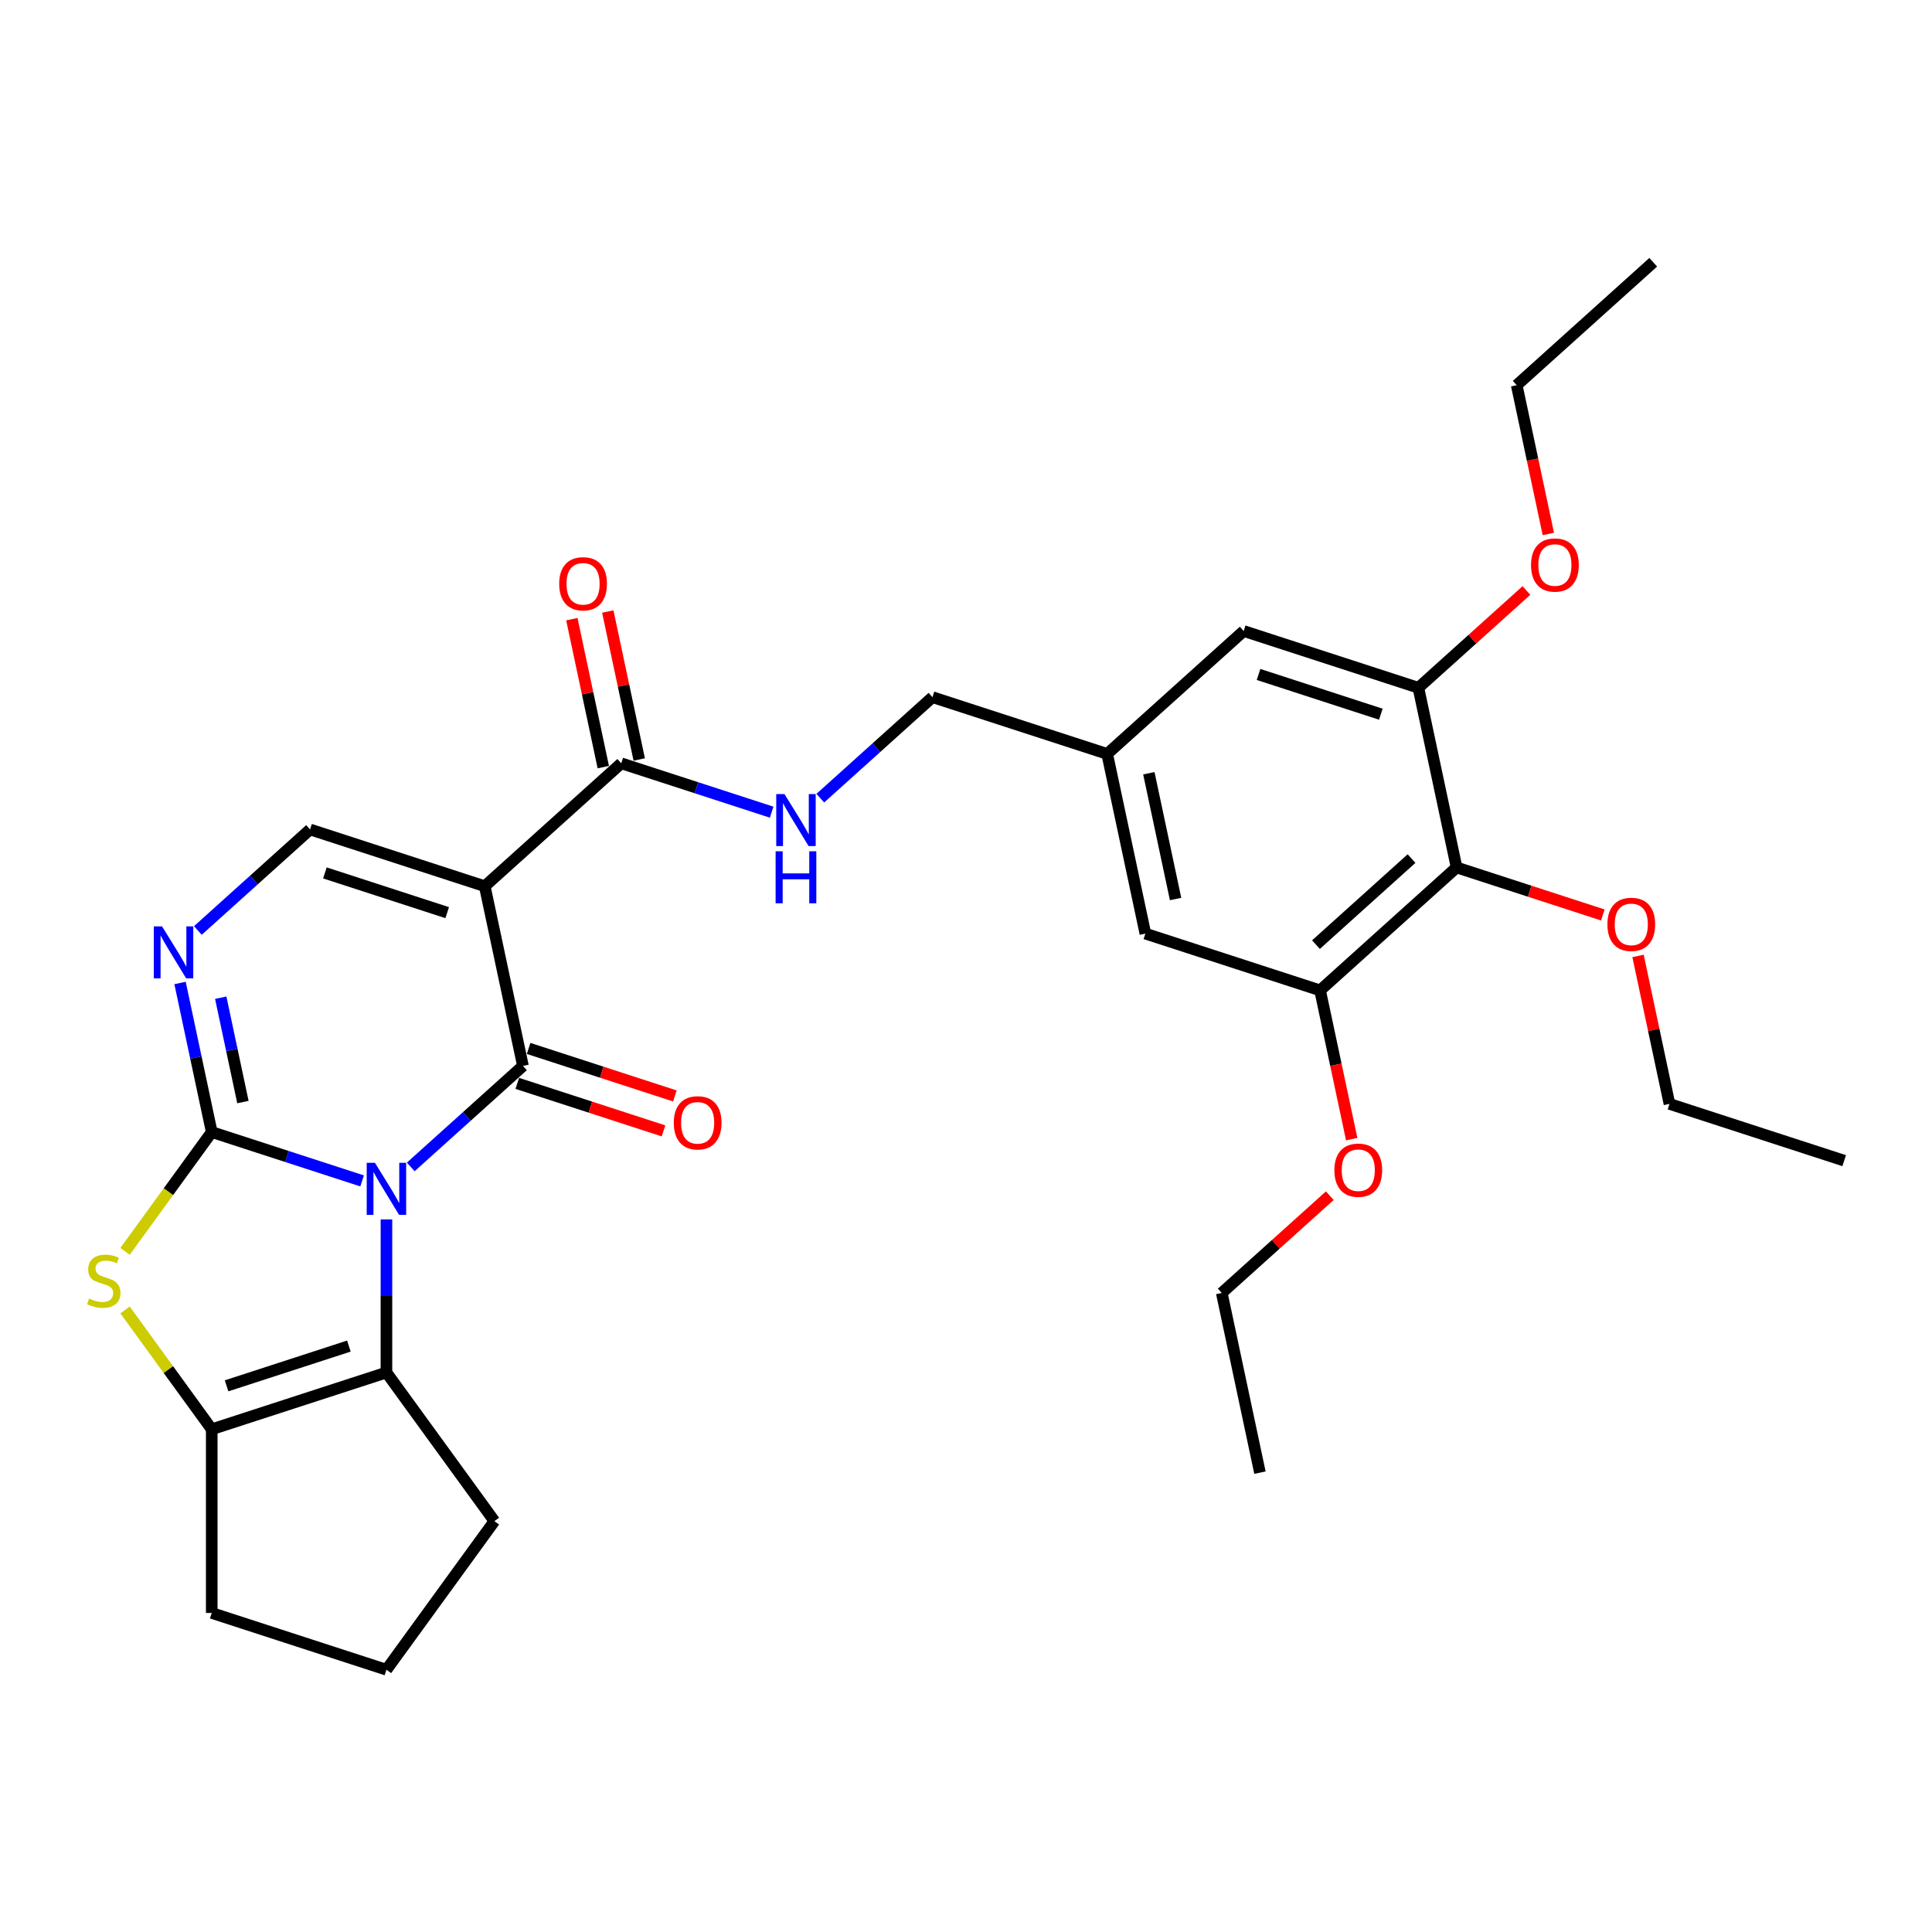 <?xml version='1.0' encoding='iso-8859-1'?>
<svg version='1.1' baseProfile='full'
              xmlns='http://www.w3.org/2000/svg'
                      xmlns:rdkit='http://www.rdkit.org/xml'
                      xmlns:xlink='http://www.w3.org/1999/xlink'
                  xml:space='preserve'
width='1000px' height='1000px' viewBox='0 0 1000 1000'>
<!-- END OF HEADER -->
<rect style='opacity:1.0;fill:#FFFFFF;stroke:none' width='1000' height='1000' x='0' y='0'> </rect>
<path class='bond-0' d='M 187.432,611.24 L 148.513,598.595' style='fill:none;fill-rule:evenodd;stroke:#0000FF;stroke-width:6px;stroke-linecap:butt;stroke-linejoin:miter;stroke-opacity:1' />
<path class='bond-0' d='M 148.513,598.595 L 109.594,585.95' style='fill:none;fill-rule:evenodd;stroke:#000000;stroke-width:6px;stroke-linecap:butt;stroke-linejoin:miter;stroke-opacity:1' />
<path class='bond-1' d='M 212.608,603.996 L 241.643,577.853' style='fill:none;fill-rule:evenodd;stroke:#0000FF;stroke-width:6px;stroke-linecap:butt;stroke-linejoin:miter;stroke-opacity:1' />
<path class='bond-1' d='M 241.643,577.853 L 270.677,551.71' style='fill:none;fill-rule:evenodd;stroke:#000000;stroke-width:6px;stroke-linecap:butt;stroke-linejoin:miter;stroke-opacity:1' />
<path class='bond-3' d='M 200.02,631.171 L 200.02,670.79' style='fill:none;fill-rule:evenodd;stroke:#0000FF;stroke-width:6px;stroke-linecap:butt;stroke-linejoin:miter;stroke-opacity:1' />
<path class='bond-3' d='M 200.02,670.79 L 200.02,710.41' style='fill:none;fill-rule:evenodd;stroke:#000000;stroke-width:6px;stroke-linecap:butt;stroke-linejoin:miter;stroke-opacity:1' />
<path class='bond-4' d='M 109.594,585.95 L 87.156,616.833' style='fill:none;fill-rule:evenodd;stroke:#000000;stroke-width:6px;stroke-linecap:butt;stroke-linejoin:miter;stroke-opacity:1' />
<path class='bond-4' d='M 87.156,616.833 L 64.719,647.716' style='fill:none;fill-rule:evenodd;stroke:#CCCC00;stroke-width:6px;stroke-linecap:butt;stroke-linejoin:miter;stroke-opacity:1' />
<path class='bond-5' d='M 109.594,585.95 L 101.394,547.369' style='fill:none;fill-rule:evenodd;stroke:#000000;stroke-width:6px;stroke-linecap:butt;stroke-linejoin:miter;stroke-opacity:1' />
<path class='bond-5' d='M 101.394,547.369 L 93.193,508.788' style='fill:none;fill-rule:evenodd;stroke:#0000FF;stroke-width:6px;stroke-linecap:butt;stroke-linejoin:miter;stroke-opacity:1' />
<path class='bond-5' d='M 125.735,570.422 L 119.994,543.415' style='fill:none;fill-rule:evenodd;stroke:#000000;stroke-width:6px;stroke-linecap:butt;stroke-linejoin:miter;stroke-opacity:1' />
<path class='bond-5' d='M 119.994,543.415 L 114.254,516.409' style='fill:none;fill-rule:evenodd;stroke:#0000FF;stroke-width:6px;stroke-linecap:butt;stroke-linejoin:miter;stroke-opacity:1' />
<path class='bond-2' d='M 270.677,551.71 L 250.909,458.709' style='fill:none;fill-rule:evenodd;stroke:#000000;stroke-width:6px;stroke-linecap:butt;stroke-linejoin:miter;stroke-opacity:1' />
<path class='bond-13' d='M 267.739,560.753 L 305.583,573.049' style='fill:none;fill-rule:evenodd;stroke:#000000;stroke-width:6px;stroke-linecap:butt;stroke-linejoin:miter;stroke-opacity:1' />
<path class='bond-13' d='M 305.583,573.049 L 343.428,585.345' style='fill:none;fill-rule:evenodd;stroke:#FF0000;stroke-width:6px;stroke-linecap:butt;stroke-linejoin:miter;stroke-opacity:1' />
<path class='bond-13' d='M 273.616,542.668 L 311.46,554.964' style='fill:none;fill-rule:evenodd;stroke:#000000;stroke-width:6px;stroke-linecap:butt;stroke-linejoin:miter;stroke-opacity:1' />
<path class='bond-13' d='M 311.46,554.964 L 349.304,567.26' style='fill:none;fill-rule:evenodd;stroke:#FF0000;stroke-width:6px;stroke-linecap:butt;stroke-linejoin:miter;stroke-opacity:1' />
<path class='bond-7' d='M 250.909,458.709 L 160.484,429.328' style='fill:none;fill-rule:evenodd;stroke:#000000;stroke-width:6px;stroke-linecap:butt;stroke-linejoin:miter;stroke-opacity:1' />
<path class='bond-7' d='M 231.469,472.387 L 168.172,451.82' style='fill:none;fill-rule:evenodd;stroke:#000000;stroke-width:6px;stroke-linecap:butt;stroke-linejoin:miter;stroke-opacity:1' />
<path class='bond-8' d='M 250.909,458.709 L 321.567,395.089' style='fill:none;fill-rule:evenodd;stroke:#000000;stroke-width:6px;stroke-linecap:butt;stroke-linejoin:miter;stroke-opacity:1' />
<path class='bond-6' d='M 200.02,710.41 L 109.594,739.791' style='fill:none;fill-rule:evenodd;stroke:#000000;stroke-width:6px;stroke-linecap:butt;stroke-linejoin:miter;stroke-opacity:1' />
<path class='bond-6' d='M 180.58,696.732 L 117.282,717.298' style='fill:none;fill-rule:evenodd;stroke:#000000;stroke-width:6px;stroke-linecap:butt;stroke-linejoin:miter;stroke-opacity:1' />
<path class='bond-20' d='M 200.02,710.41 L 255.906,787.33' style='fill:none;fill-rule:evenodd;stroke:#000000;stroke-width:6px;stroke-linecap:butt;stroke-linejoin:miter;stroke-opacity:1' />
<path class='bond-31' d='M 64.719,678.024 L 87.156,708.907' style='fill:none;fill-rule:evenodd;stroke:#CCCC00;stroke-width:6px;stroke-linecap:butt;stroke-linejoin:miter;stroke-opacity:1' />
<path class='bond-31' d='M 87.156,708.907 L 109.594,739.791' style='fill:none;fill-rule:evenodd;stroke:#000000;stroke-width:6px;stroke-linecap:butt;stroke-linejoin:miter;stroke-opacity:1' />
<path class='bond-33' d='M 102.415,481.614 L 131.449,455.471' style='fill:none;fill-rule:evenodd;stroke:#0000FF;stroke-width:6px;stroke-linecap:butt;stroke-linejoin:miter;stroke-opacity:1' />
<path class='bond-33' d='M 131.449,455.471 L 160.484,429.328' style='fill:none;fill-rule:evenodd;stroke:#000000;stroke-width:6px;stroke-linecap:butt;stroke-linejoin:miter;stroke-opacity:1' />
<path class='bond-23' d='M 109.594,739.791 L 109.594,834.87' style='fill:none;fill-rule:evenodd;stroke:#000000;stroke-width:6px;stroke-linecap:butt;stroke-linejoin:miter;stroke-opacity:1' />
<path class='bond-12' d='M 321.567,395.089 L 360.485,407.734' style='fill:none;fill-rule:evenodd;stroke:#000000;stroke-width:6px;stroke-linecap:butt;stroke-linejoin:miter;stroke-opacity:1' />
<path class='bond-12' d='M 360.485,407.734 L 399.404,420.379' style='fill:none;fill-rule:evenodd;stroke:#0000FF;stroke-width:6px;stroke-linecap:butt;stroke-linejoin:miter;stroke-opacity:1' />
<path class='bond-17' d='M 330.867,393.112 L 322.727,354.817' style='fill:none;fill-rule:evenodd;stroke:#000000;stroke-width:6px;stroke-linecap:butt;stroke-linejoin:miter;stroke-opacity:1' />
<path class='bond-17' d='M 322.727,354.817 L 314.587,316.521' style='fill:none;fill-rule:evenodd;stroke:#FF0000;stroke-width:6px;stroke-linecap:butt;stroke-linejoin:miter;stroke-opacity:1' />
<path class='bond-17' d='M 312.267,397.065 L 304.127,358.77' style='fill:none;fill-rule:evenodd;stroke:#000000;stroke-width:6px;stroke-linecap:butt;stroke-linejoin:miter;stroke-opacity:1' />
<path class='bond-17' d='M 304.127,358.77 L 295.987,320.475' style='fill:none;fill-rule:evenodd;stroke:#FF0000;stroke-width:6px;stroke-linecap:butt;stroke-linejoin:miter;stroke-opacity:1' />
<path class='bond-9' d='M 753.926,448.993 L 683.269,512.613' style='fill:none;fill-rule:evenodd;stroke:#000000;stroke-width:6px;stroke-linecap:butt;stroke-linejoin:miter;stroke-opacity:1' />
<path class='bond-9' d='M 730.604,444.404 L 681.143,488.938' style='fill:none;fill-rule:evenodd;stroke:#000000;stroke-width:6px;stroke-linecap:butt;stroke-linejoin:miter;stroke-opacity:1' />
<path class='bond-19' d='M 753.926,448.993 L 791.771,461.289' style='fill:none;fill-rule:evenodd;stroke:#000000;stroke-width:6px;stroke-linecap:butt;stroke-linejoin:miter;stroke-opacity:1' />
<path class='bond-19' d='M 791.771,461.289 L 829.615,473.585' style='fill:none;fill-rule:evenodd;stroke:#FF0000;stroke-width:6px;stroke-linecap:butt;stroke-linejoin:miter;stroke-opacity:1' />
<path class='bond-34' d='M 753.926,448.993 L 734.158,355.991' style='fill:none;fill-rule:evenodd;stroke:#000000;stroke-width:6px;stroke-linecap:butt;stroke-linejoin:miter;stroke-opacity:1' />
<path class='bond-10' d='M 734.158,355.991 L 643.733,326.61' style='fill:none;fill-rule:evenodd;stroke:#000000;stroke-width:6px;stroke-linecap:butt;stroke-linejoin:miter;stroke-opacity:1' />
<path class='bond-10' d='M 714.718,369.669 L 651.42,349.102' style='fill:none;fill-rule:evenodd;stroke:#000000;stroke-width:6px;stroke-linecap:butt;stroke-linejoin:miter;stroke-opacity:1' />
<path class='bond-21' d='M 734.158,355.991 L 762.118,330.816' style='fill:none;fill-rule:evenodd;stroke:#000000;stroke-width:6px;stroke-linecap:butt;stroke-linejoin:miter;stroke-opacity:1' />
<path class='bond-21' d='M 762.118,330.816 L 790.079,305.64' style='fill:none;fill-rule:evenodd;stroke:#FF0000;stroke-width:6px;stroke-linecap:butt;stroke-linejoin:miter;stroke-opacity:1' />
<path class='bond-11' d='M 683.269,512.613 L 592.843,483.232' style='fill:none;fill-rule:evenodd;stroke:#000000;stroke-width:6px;stroke-linecap:butt;stroke-linejoin:miter;stroke-opacity:1' />
<path class='bond-22' d='M 683.269,512.613 L 691.453,551.117' style='fill:none;fill-rule:evenodd;stroke:#000000;stroke-width:6px;stroke-linecap:butt;stroke-linejoin:miter;stroke-opacity:1' />
<path class='bond-22' d='M 691.453,551.117 L 699.638,589.622' style='fill:none;fill-rule:evenodd;stroke:#FF0000;stroke-width:6px;stroke-linecap:butt;stroke-linejoin:miter;stroke-opacity:1' />
<path class='bond-18' d='M 424.581,413.135 L 453.615,386.992' style='fill:none;fill-rule:evenodd;stroke:#0000FF;stroke-width:6px;stroke-linecap:butt;stroke-linejoin:miter;stroke-opacity:1' />
<path class='bond-18' d='M 453.615,386.992 L 482.65,360.849' style='fill:none;fill-rule:evenodd;stroke:#000000;stroke-width:6px;stroke-linecap:butt;stroke-linejoin:miter;stroke-opacity:1' />
<path class='bond-14' d='M 643.733,326.61 L 573.075,390.23' style='fill:none;fill-rule:evenodd;stroke:#000000;stroke-width:6px;stroke-linecap:butt;stroke-linejoin:miter;stroke-opacity:1' />
<path class='bond-15' d='M 592.843,483.232 L 573.075,390.23' style='fill:none;fill-rule:evenodd;stroke:#000000;stroke-width:6px;stroke-linecap:butt;stroke-linejoin:miter;stroke-opacity:1' />
<path class='bond-15' d='M 608.478,465.328 L 594.641,400.227' style='fill:none;fill-rule:evenodd;stroke:#000000;stroke-width:6px;stroke-linecap:butt;stroke-linejoin:miter;stroke-opacity:1' />
<path class='bond-16' d='M 573.075,390.23 L 482.65,360.849' style='fill:none;fill-rule:evenodd;stroke:#000000;stroke-width:6px;stroke-linecap:butt;stroke-linejoin:miter;stroke-opacity:1' />
<path class='bond-25' d='M 847.84,494.784 L 855.98,533.08' style='fill:none;fill-rule:evenodd;stroke:#FF0000;stroke-width:6px;stroke-linecap:butt;stroke-linejoin:miter;stroke-opacity:1' />
<path class='bond-25' d='M 855.98,533.08 L 864.12,571.375' style='fill:none;fill-rule:evenodd;stroke:#000000;stroke-width:6px;stroke-linecap:butt;stroke-linejoin:miter;stroke-opacity:1' />
<path class='bond-24' d='M 255.906,787.33 L 200.02,864.251' style='fill:none;fill-rule:evenodd;stroke:#000000;stroke-width:6px;stroke-linecap:butt;stroke-linejoin:miter;stroke-opacity:1' />
<path class='bond-26' d='M 801.417,276.379 L 793.232,237.874' style='fill:none;fill-rule:evenodd;stroke:#FF0000;stroke-width:6px;stroke-linecap:butt;stroke-linejoin:miter;stroke-opacity:1' />
<path class='bond-26' d='M 793.232,237.874 L 785.048,199.37' style='fill:none;fill-rule:evenodd;stroke:#000000;stroke-width:6px;stroke-linecap:butt;stroke-linejoin:miter;stroke-opacity:1' />
<path class='bond-27' d='M 688.3,618.884 L 660.34,644.059' style='fill:none;fill-rule:evenodd;stroke:#FF0000;stroke-width:6px;stroke-linecap:butt;stroke-linejoin:miter;stroke-opacity:1' />
<path class='bond-27' d='M 660.34,644.059 L 632.379,669.234' style='fill:none;fill-rule:evenodd;stroke:#000000;stroke-width:6px;stroke-linecap:butt;stroke-linejoin:miter;stroke-opacity:1' />
<path class='bond-32' d='M 109.594,834.87 L 200.02,864.251' style='fill:none;fill-rule:evenodd;stroke:#000000;stroke-width:6px;stroke-linecap:butt;stroke-linejoin:miter;stroke-opacity:1' />
<path class='bond-29' d='M 864.12,571.375 L 954.545,600.756' style='fill:none;fill-rule:evenodd;stroke:#000000;stroke-width:6px;stroke-linecap:butt;stroke-linejoin:miter;stroke-opacity:1' />
<path class='bond-28' d='M 785.048,199.37 L 855.705,135.749' style='fill:none;fill-rule:evenodd;stroke:#000000;stroke-width:6px;stroke-linecap:butt;stroke-linejoin:miter;stroke-opacity:1' />
<path class='bond-30' d='M 632.379,669.234 L 652.148,762.236' style='fill:none;fill-rule:evenodd;stroke:#000000;stroke-width:6px;stroke-linecap:butt;stroke-linejoin:miter;stroke-opacity:1' />
<path  class='atom-0' d='M 194.068 601.867
L 202.891 616.129
Q 203.766 617.536, 205.173 620.084
Q 206.58 622.633, 206.656 622.785
L 206.656 601.867
L 210.231 601.867
L 210.231 628.794
L 206.542 628.794
L 197.073 613.201
Q 195.97 611.375, 194.791 609.284
Q 193.65 607.192, 193.307 606.545
L 193.307 628.794
L 189.808 628.794
L 189.808 601.867
L 194.068 601.867
' fill='#0000FF'/>
<path  class='atom-5' d='M 46.102 672.112
Q 46.406 672.226, 47.661 672.758
Q 48.916 673.291, 50.286 673.633
Q 51.693 673.937, 53.062 673.937
Q 55.61 673.937, 57.093 672.72
Q 58.577 671.465, 58.577 669.297
Q 58.577 667.814, 57.816 666.901
Q 57.093 665.989, 55.952 665.494
Q 54.811 665, 52.91 664.429
Q 50.514 663.707, 49.069 663.022
Q 47.661 662.338, 46.635 660.892
Q 45.646 659.447, 45.646 657.013
Q 45.646 653.628, 47.928 651.537
Q 50.248 649.445, 54.811 649.445
Q 57.93 649.445, 61.467 650.928
L 60.592 653.857
Q 57.359 652.525, 54.925 652.525
Q 52.301 652.525, 50.856 653.628
Q 49.411 654.693, 49.449 656.557
Q 49.449 658.002, 50.172 658.877
Q 50.932 659.751, 51.997 660.246
Q 53.1 660.74, 54.925 661.311
Q 57.359 662.071, 58.805 662.832
Q 60.25 663.593, 61.277 665.152
Q 62.342 666.673, 62.342 669.297
Q 62.342 673.024, 59.831 675.04
Q 57.359 677.018, 53.214 677.018
Q 50.818 677.018, 48.992 676.485
Q 47.205 675.991, 45.075 675.116
L 46.102 672.112
' fill='#CCCC00'/>
<path  class='atom-6' d='M 83.874 479.485
L 92.698 493.747
Q 93.573 495.154, 94.98 497.702
Q 96.387 500.25, 96.463 500.402
L 96.463 479.485
L 100.038 479.485
L 100.038 506.411
L 96.349 506.411
L 86.879 490.818
Q 85.776 488.993, 84.597 486.901
Q 83.456 484.809, 83.114 484.163
L 83.114 506.411
L 79.615 506.411
L 79.615 479.485
L 83.874 479.485
' fill='#0000FF'/>
<path  class='atom-13' d='M 406.04 411.007
L 414.864 425.268
Q 415.739 426.676, 417.146 429.224
Q 418.553 431.772, 418.629 431.924
L 418.629 411.007
L 422.204 411.007
L 422.204 437.933
L 418.515 437.933
L 409.045 422.34
Q 407.942 420.514, 406.763 418.423
Q 405.622 416.331, 405.28 415.684
L 405.28 437.933
L 401.781 437.933
L 401.781 411.007
L 406.04 411.007
' fill='#0000FF'/>
<path  class='atom-13' d='M 401.458 440.626
L 405.109 440.626
L 405.109 452.073
L 418.876 452.073
L 418.876 440.626
L 422.527 440.626
L 422.527 467.552
L 418.876 467.552
L 418.876 455.116
L 405.109 455.116
L 405.109 467.552
L 401.458 467.552
L 401.458 440.626
' fill='#0000FF'/>
<path  class='atom-14' d='M 348.743 581.167
Q 348.743 574.702, 351.937 571.089
Q 355.132 567.476, 361.103 567.476
Q 367.074 567.476, 370.269 571.089
Q 373.463 574.702, 373.463 581.167
Q 373.463 587.709, 370.231 591.436
Q 366.998 595.125, 361.103 595.125
Q 355.17 595.125, 351.937 591.436
Q 348.743 587.747, 348.743 581.167
M 361.103 592.082
Q 365.21 592.082, 367.416 589.344
Q 369.66 586.568, 369.66 581.167
Q 369.66 575.881, 367.416 573.219
Q 365.21 570.519, 361.103 570.519
Q 356.996 570.519, 354.752 573.181
Q 352.546 575.843, 352.546 581.167
Q 352.546 586.606, 354.752 589.344
Q 356.996 592.082, 361.103 592.082
' fill='#FF0000'/>
<path  class='atom-18' d='M 289.439 302.163
Q 289.439 295.698, 292.633 292.085
Q 295.828 288.472, 301.799 288.472
Q 307.77 288.472, 310.964 292.085
Q 314.159 295.698, 314.159 302.163
Q 314.159 308.705, 310.926 312.432
Q 307.694 316.121, 301.799 316.121
Q 295.866 316.121, 292.633 312.432
Q 289.439 308.743, 289.439 302.163
M 301.799 313.079
Q 305.906 313.079, 308.112 310.34
Q 310.356 307.564, 310.356 302.163
Q 310.356 296.877, 308.112 294.215
Q 305.906 291.515, 301.799 291.515
Q 297.691 291.515, 295.448 294.177
Q 293.242 296.839, 293.242 302.163
Q 293.242 307.602, 295.448 310.34
Q 297.691 313.079, 301.799 313.079
' fill='#FF0000'/>
<path  class='atom-20' d='M 831.992 478.45
Q 831.992 471.984, 835.186 468.371
Q 838.381 464.758, 844.352 464.758
Q 850.323 464.758, 853.518 468.371
Q 856.712 471.984, 856.712 478.45
Q 856.712 484.991, 853.479 488.718
Q 850.247 492.407, 844.352 492.407
Q 838.419 492.407, 835.186 488.718
Q 831.992 485.029, 831.992 478.45
M 844.352 489.365
Q 848.459 489.365, 850.665 486.626
Q 852.909 483.85, 852.909 478.45
Q 852.909 473.163, 850.665 470.501
Q 848.459 467.801, 844.352 467.801
Q 840.244 467.801, 838.001 470.463
Q 835.795 473.125, 835.795 478.45
Q 835.795 483.888, 838.001 486.626
Q 840.244 489.365, 844.352 489.365
' fill='#FF0000'/>
<path  class='atom-22' d='M 792.456 292.447
Q 792.456 285.982, 795.65 282.369
Q 798.845 278.756, 804.816 278.756
Q 810.787 278.756, 813.981 282.369
Q 817.176 285.982, 817.176 292.447
Q 817.176 298.988, 813.943 302.716
Q 810.711 306.405, 804.816 306.405
Q 798.883 306.405, 795.65 302.716
Q 792.456 299.026, 792.456 292.447
M 804.816 303.362
Q 808.923 303.362, 811.129 300.624
Q 813.373 297.848, 813.373 292.447
Q 813.373 287.161, 811.129 284.498
Q 808.923 281.798, 804.816 281.798
Q 800.708 281.798, 798.465 284.46
Q 796.259 287.123, 796.259 292.447
Q 796.259 297.886, 798.465 300.624
Q 800.708 303.362, 804.816 303.362
' fill='#FF0000'/>
<path  class='atom-23' d='M 690.677 605.69
Q 690.677 599.225, 693.871 595.612
Q 697.066 591.999, 703.037 591.999
Q 709.008 591.999, 712.203 595.612
Q 715.397 599.225, 715.397 605.69
Q 715.397 612.232, 712.165 615.959
Q 708.932 619.648, 703.037 619.648
Q 697.104 619.648, 693.871 615.959
Q 690.677 612.27, 690.677 605.69
M 703.037 616.605
Q 707.144 616.605, 709.35 613.867
Q 711.594 611.091, 711.594 605.69
Q 711.594 600.404, 709.35 597.742
Q 707.144 595.041, 703.037 595.041
Q 698.93 595.041, 696.686 597.704
Q 694.48 600.366, 694.48 605.69
Q 694.48 611.129, 696.686 613.867
Q 698.93 616.605, 703.037 616.605
' fill='#FF0000'/>
</svg>
